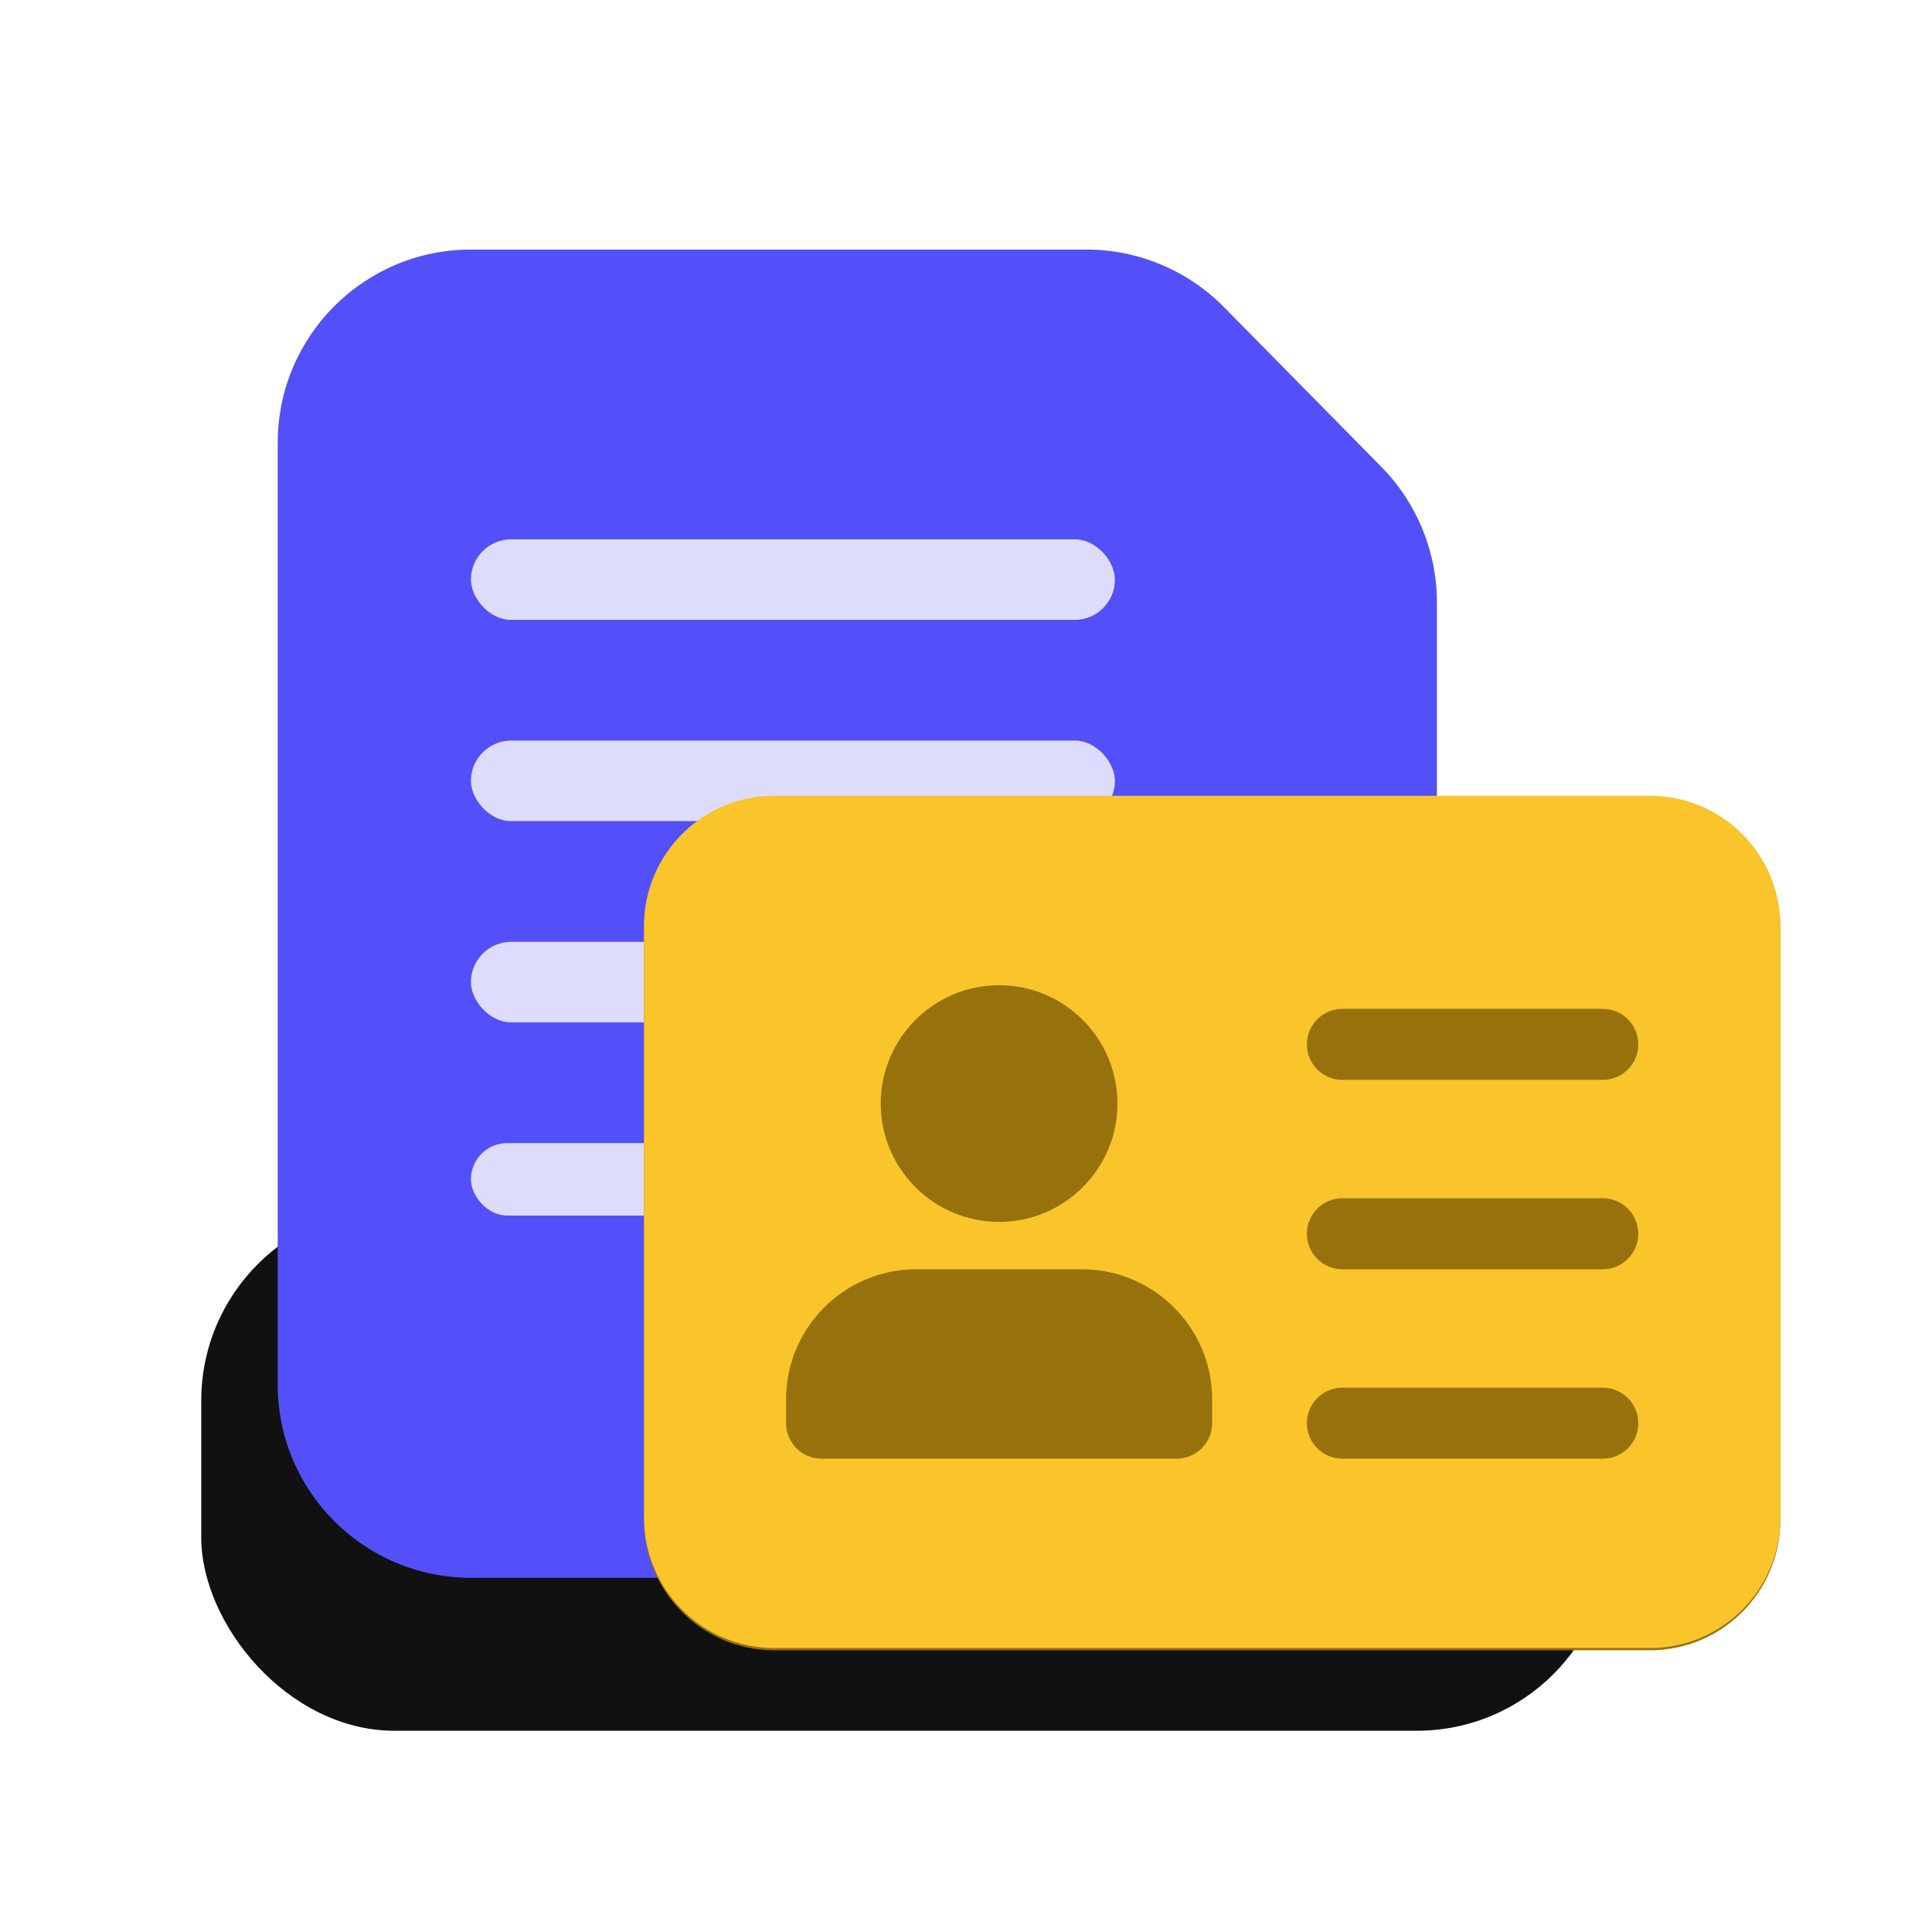 <svg width="48" height="48" viewBox="0 0 48 48" fill="none" xmlns="http://www.w3.org/2000/svg">
<rect x="5" y="30" width="35" height="13" rx="4.8" fill="#111111"/>
<path d="M6.9 11C6.9 8.349 9.049 6.2 11.7 6.2H26.991C28.276 6.2 29.508 6.716 30.41 7.631L34.319 11.598C35.204 12.497 35.7 13.707 35.7 14.968V34.4C35.7 37.051 33.551 39.2 30.9 39.2H11.7C9.049 39.2 6.9 37.051 6.9 34.4V11Z" fill="#5350F9"/>
<rect x="11.7" y="13.4" width="16" height="2" rx="1" fill="#DDDCFC"/>
<rect x="11.7" y="18.4" width="16" height="2" rx="1" fill="#DDDCFC"/>
<rect x="11.7" y="23.4" width="16" height="2" rx="1" fill="#DDDCFC"/>
<rect x="11.7" y="28.4" width="10.2" height="1.8" rx="0.9" fill="#DDDCFC"/>
<path d="M40.997 19.826H19.235C17.451 19.826 16 21.277 16 23.061V37.765C16 39.55 17.451 41 19.235 41H40.997C42.781 41 44.232 39.55 44.232 37.765V23.061C44.232 21.277 42.781 19.826 40.997 19.826Z" fill="#97720C"/>
<path d="M40.997 19.771H19.235C17.451 19.771 16 21.222 16 23.006V37.71C16 39.495 17.451 40.945 19.235 40.945H40.997C42.781 40.945 44.232 39.495 44.232 37.71V23.006C44.232 21.222 42.781 19.771 40.997 19.771ZM24.823 24.477C26.444 24.477 27.763 25.797 27.763 27.418C27.763 29.038 26.444 30.358 24.823 30.358C23.201 30.358 21.882 29.038 21.882 27.418C21.882 25.797 23.201 24.477 24.823 24.477ZM30.116 35.358C30.116 35.845 29.721 36.24 29.234 36.24H20.411C19.924 36.24 19.529 35.845 19.529 35.358V34.77C19.529 32.985 20.979 31.535 22.764 31.535H26.881C28.666 31.535 30.116 32.985 30.116 34.77V35.358ZM39.821 36.24H33.351C32.864 36.24 32.469 35.845 32.469 35.358C32.469 34.871 32.864 34.476 33.351 34.476H39.821C40.308 34.476 40.703 34.871 40.703 35.358C40.703 35.845 40.308 36.24 39.821 36.24ZM39.821 31.535H33.351C32.864 31.535 32.469 31.139 32.469 30.652C32.469 30.165 32.864 29.77 33.351 29.77H39.821C40.308 29.77 40.703 30.165 40.703 30.652C40.703 31.139 40.308 31.535 39.821 31.535ZM39.821 26.829H33.351C32.864 26.829 32.469 26.434 32.469 25.947C32.469 25.46 32.864 25.065 33.351 25.065H39.821C40.308 25.065 40.703 25.46 40.703 25.947C40.703 26.434 40.308 26.829 39.821 26.829Z" fill="#FAC42B"/>
</svg>
